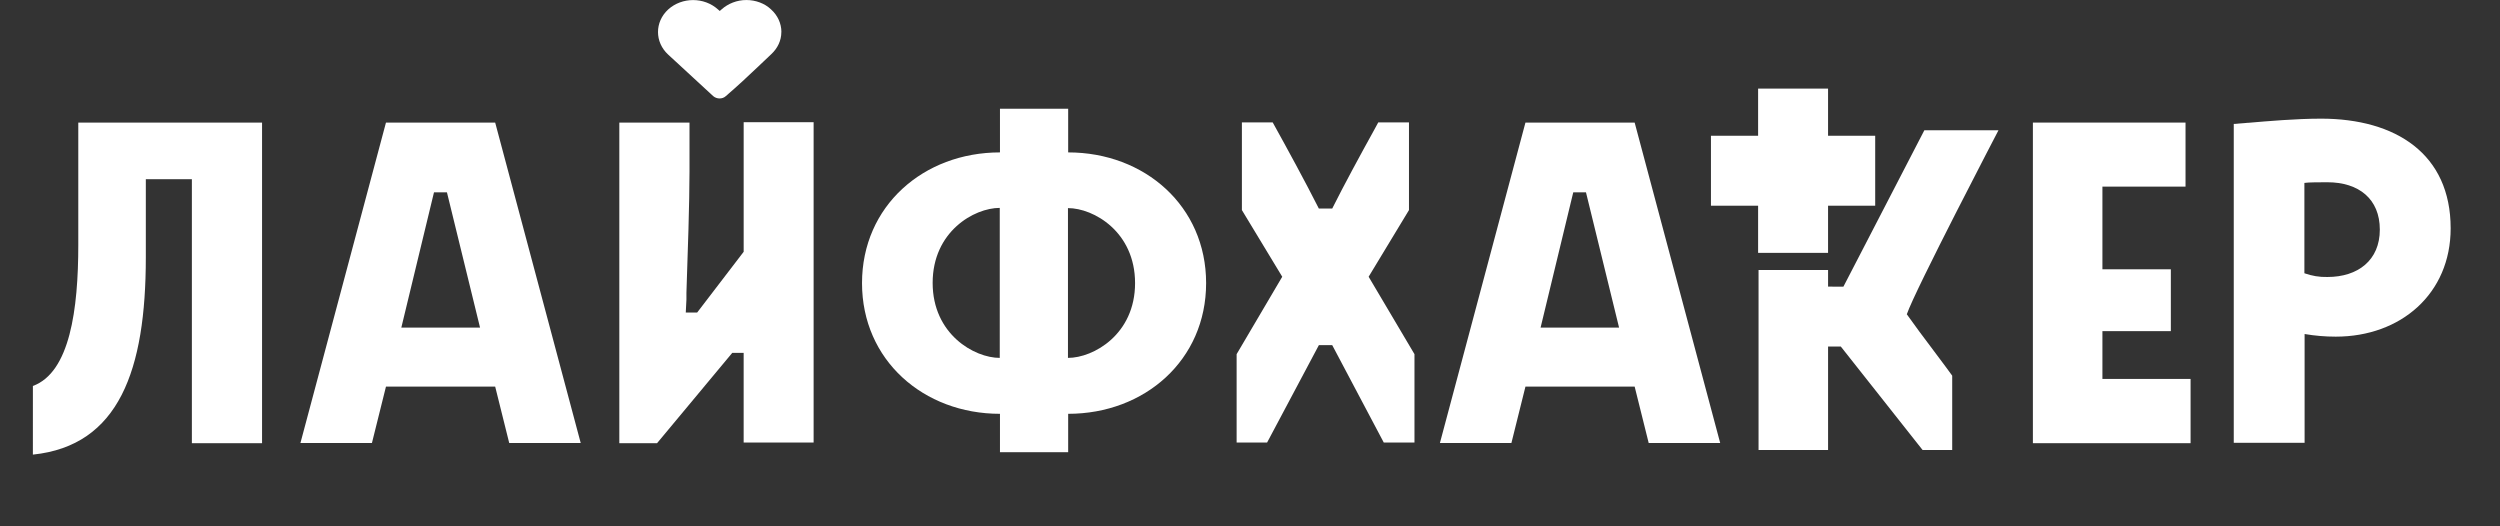 <svg fill="none" height="32" viewBox="0 0 152 32" width="152" xmlns="http://www.w3.org/2000/svg"><rect x="0" y="0" width="152" height="32" fill="#333333" stroke="none"/><g fill="#fff"><path d="m47.506 1.947c0 .52-.227.987-.613 1.347l-.76.72c-.653.627-1.32 1.24-2 1.827-.213.2-.56.187-.773 0l-2.733-2.52c-.827-.76-.827-1.987 0-2.747.84-.76 2.187-.76 3.027 0l.107.093.107-.093c.4-.36.947-.573 1.507-.573s1.12.2 1.507.573c.4.36.627.853.627 1.373z"/><path clip-rule="evenodd" d="m73.332 17.213c0 4.68-3.733 7.947-8.387 7.947v2.333h-4.147v-2.333c-4.653 0-8.387-3.267-8.387-7.947s3.733-7.947 8.387-7.947v-2.653h4.147v2.653c4.653 0 8.387 3.267 8.387 7.947zm-16.627-.013c0 3.12 2.533 4.56 4.08 4.56v-9.12c-1.56 0-4.08 1.44-4.08 4.56zm8.227-4.547c1.56 0 4.08 1.44 4.08 4.56s-2.533 4.547-4.08 4.547z" fill-rule="evenodd"/><path clip-rule="evenodd" d="m136.653 7.467h.04l.051-.004c1.086-.094 2.88-.249 4.376-.249 4.547 0 7.88 2.147 7.88 6.667 0 3.973-3.027 6.587-6.987 6.587-.64 0-1.266-.053-1.893-.16v6.613h-4.307v-19.387s.187 0 .36-.027c.08 0 .169-.009.267-.02.067-.007.138-.015.213-.02zm3.454 9.147c.453.16.92.24 1.4.227 1.853 0 3.186-1.013 3.186-2.88 0-1.867-1.28-2.88-3.186-2.88-.427 0-1.174 0-1.4.04z" fill-rule="evenodd"/><path d="m111.147 17.427v-1.013h-4.227v10.947h4.227v-6.293h.773l4.974 6.293h1.8v-4.52c-.234-.327-.494-.673-.761-1.03-.115-.153-.23-.307-.346-.463-.6-.787-1.187-1.587-1.653-2.24.506-1.48 5.573-11.187 5.573-11.187h-4.507l-4.92 9.507z"/><path d="m45.214 26.907v-5.453h-.693l-4.573 5.493h-2.293v-19.493h4.267v2.96c0 1.907-.107 5.053-.187 7.387v.413l-.04.787h.693l2.827-3.693v-7.88h4.253v19.48z"/><path d="m2 23.467c2.253-.827 2.76-4.667 2.76-8.573v-7.44h11.173v19.493h-4.267v-16.053h-2.8v4.747c0 6.867-1.627 11.453-6.867 12z"/><path d="m77.386 7.453c.867 1.56 2.013 3.667 2.8 5.227h.813c.707-1.413 1.72-3.28 2.547-4.773l.253-.467h1.867v5.333l-2.453 4.053 2.787 4.707v5.373h-1.867l-3.133-5.92h-.813l-3.147 5.92h-1.853v-5.373l2.773-4.707-2.453-4.053v-5.333h1.867z"/><path clip-rule="evenodd" d="m92.747 7.453h6.64l5.2 19.48h-4.347l-.853-3.427h-6.64l-.853 3.427h-4.347zm3.68 4.24 2.013 8.227h-4.773l1.987-8.227z" fill-rule="evenodd"/><path clip-rule="evenodd" d="m30.107 7.453h-6.64l-5.2 19.48h4.347l.853-3.427h6.64l.853 3.427h4.347zm-5.707 12.467h4.787l-2.013-8.227h-.787z" fill-rule="evenodd"/><path d="m127.827 20.133h4.16v-3.76h-4.16v-5.027h5.053v-3.893h-9.28v19.493h9.587v-3.907h-5.36z"/><path d="m111.146 5.387h-4.253v2.867h-2.867v4.253h2.867v2.867h4.253v-2.867h2.866v-4.253h-2.866z"/></g></svg>